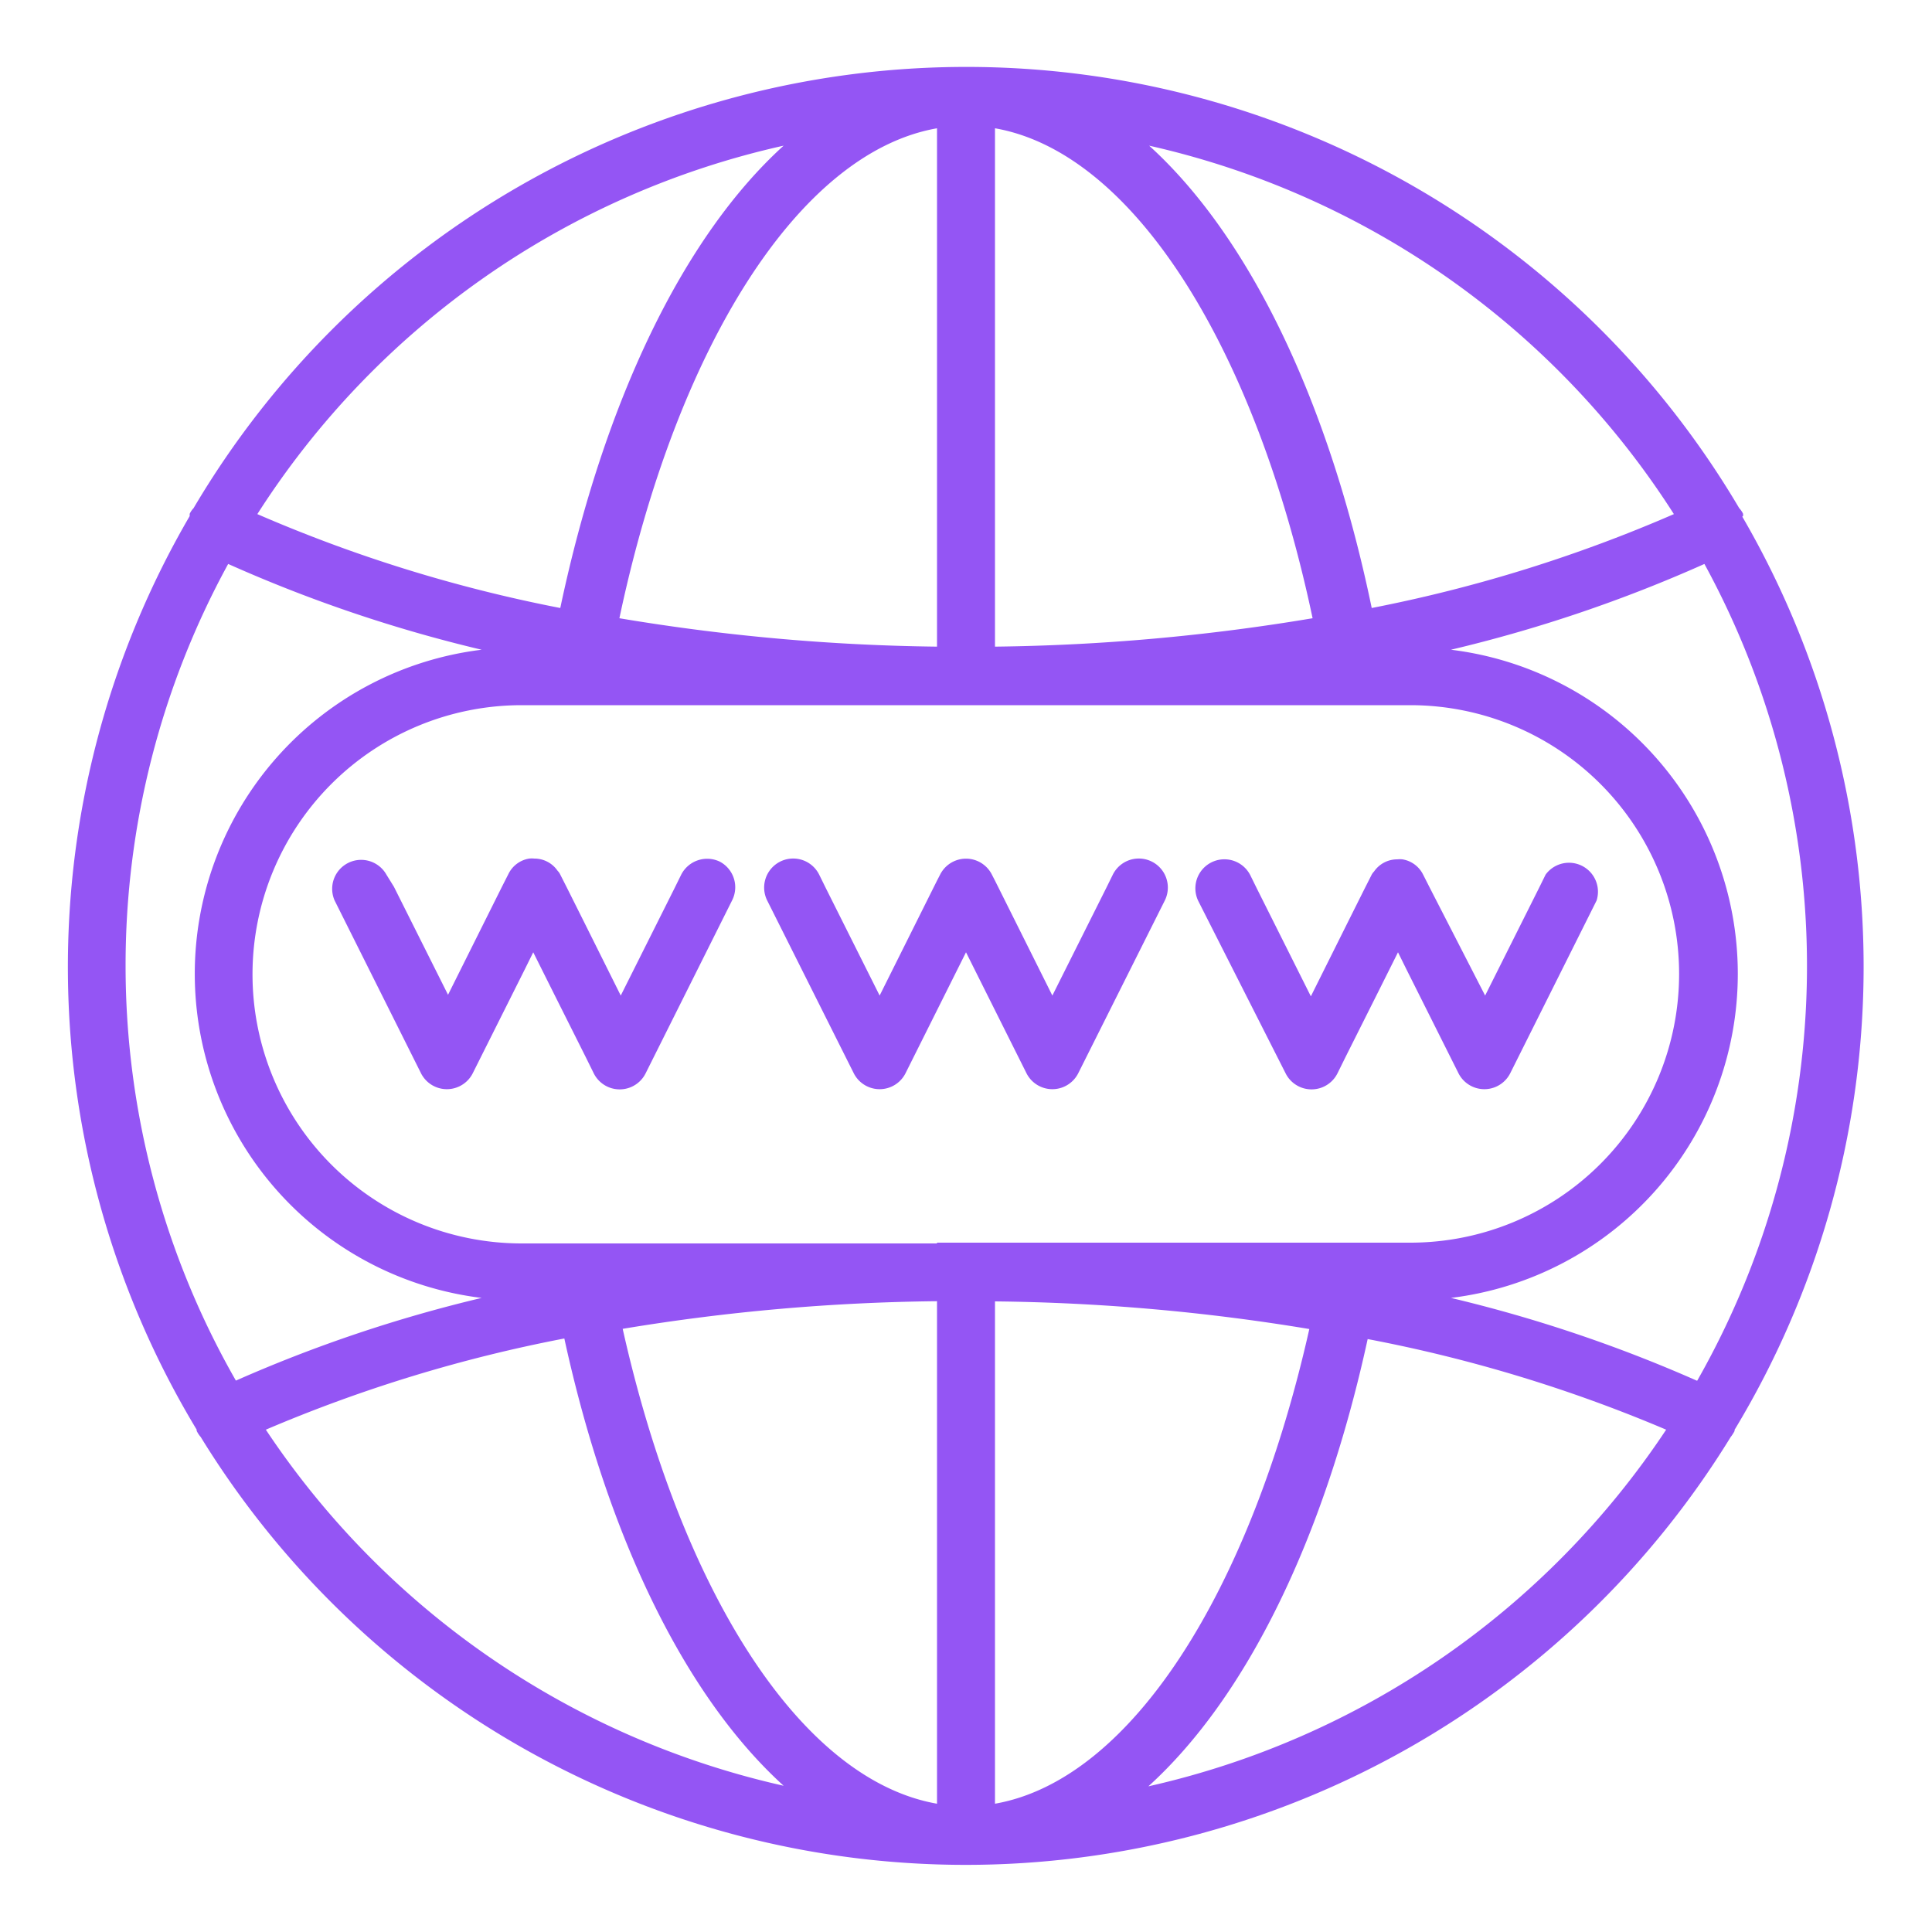 <svg id="internet" viewBox="0 0 100 100" xmlns="http://www.w3.org/2000/svg">
  <g class="color000000 svgShape" fill="#9455f4">
    <path class="color000000 svgShape" fill="#9455f4" d="M90.22,26.71a.56.56,0,0,0,0-.12,1.15,1.15,0,0,0-.2-.29,46.45,46.45,0,0,0-80,0,1.15,1.15,0,0,0-.2.29.56.56,0,0,0,0,.12A46.35,46.35,0,0,0,10.18,74a.14.14,0,0,0,0,.06,1.36,1.36,0,0,0,.21.32,46.47,46.47,0,0,0,79.19,0,2,2,0,0,0,.2-.31.14.14,0,0,0,0-.06,46.35,46.35,0,0,0,.4-47.27Zm-3.58-.1A75.44,75.44,0,0,1,71,31.47c-2.22-10.7-6.33-19.22-11.52-23.93A43.58,43.58,0,0,1,86.64,26.61ZM51.5,6.64C58.7,7.9,65,18.08,67.94,32A106.58,106.58,0,0,1,51.5,33.47Zm-3,0V33.47A106.58,106.58,0,0,1,32.06,32C35,18.08,41.3,7.9,48.5,6.64Zm-7.94.9C35.37,12.25,31.26,20.77,29,31.47a75.44,75.44,0,0,1-15.68-4.86A43.55,43.55,0,0,1,40.56,7.54ZM6.5,50a43.3,43.3,0,0,1,5.31-20.81,73.89,73.89,0,0,0,13.12,4.44,16.9,16.9,0,0,0,0,33.55,73.52,73.52,0,0,0-12.72,4.28A43.23,43.23,0,0,1,6.5,50Zm7.26,24a75.67,75.67,0,0,1,15.45-4.72c2.25,10.33,6.28,18.55,11.35,23.15A43.66,43.66,0,0,1,13.76,74ZM48.5,93.36c-7.07-1.24-13.23-11-16.27-24.58A105.86,105.86,0,0,1,48.5,67.35Zm0-29H27A13.91,13.91,0,0,1,27,36.5H73a13.91,13.91,0,0,1,0,27.82H48.5Zm3,29v-26a105.86,105.86,0,0,1,16.27,1.43C64.73,82.31,58.57,92.12,51.5,93.36Zm7.94-.9c5.07-4.6,9.1-12.82,11.35-23.15A75.67,75.67,0,0,1,86.24,74,43.66,43.66,0,0,1,59.44,92.46Zm28.38-21A73.52,73.52,0,0,0,75.1,67.18a16.9,16.9,0,0,0,0-33.55,73.89,73.89,0,0,0,13.12-4.44,43.41,43.41,0,0,1-.37,42.27Z"></path>
    <path class="color000000 svgShape" fill="#9455f4" d="M37.26 44.6a1.51 1.51 0 0 0-2 .67l-.33.67-2.8 5.59-1.87-3.75-.92-1.84L29 45.27a.72.72 0 0 0-.14-.2 1.45 1.45 0 0 0-1.2-.63 1.26 1.26 0 0 0-.27 0 1.45 1.45 0 0 0-1.07.79l-.34.67-2.79 5.59-2.8-5.59L20 45.27a1.5 1.5 0 0 0-2.68 1.34l4.47 8.94a1.5 1.5 0 0 0 2.68 0l2.71-5.41.42-.85 1.09 2.18 1.61 3.21.43.87a1.5 1.5 0 0 0 2.69 0l4.47-8.94A1.5 1.5 0 0 0 37.26 44.6zM53.13 55.55a1.5 1.5 0 0 0 2.68 0l4.48-8.94a1.5 1.5 0 0 0-2.69-1.34l-.33.67-2.8 5.59-2.79-5.59-.18-.36-.16-.31a1.5 1.5 0 0 0-2.68 0l-.16.31-.18.36-2.79 5.59-2.8-5.59-.33-.67a1.5 1.5 0 0 0-2.69 1.34l4.48 8.94a1.5 1.5 0 0 0 2.68 0l1.63-3.26 1.5-3 1.5 3zM66.54 55.55a1.5 1.5 0 0 0 2.69 0l.43-.87 1.61-3.21 1.09-2.18.42.85 2.71 5.41a1.5 1.5 0 0 0 2.68 0l4.47-8.94A1.5 1.5 0 0 0 80 45.27l-.33.67-2.8 5.59L74 45.94l-.34-.67a1.45 1.45 0 0 0-1.07-.79 1.26 1.26 0 0 0-.27 0 1.45 1.45 0 0 0-1.2.63.72.72 0 0 0-.14.2l-.34.67-.92 1.84-1.87 3.75-2.8-5.59-.33-.67a1.5 1.5 0 0 0-2.69 1.34z"></path>
  </g>
</svg>
